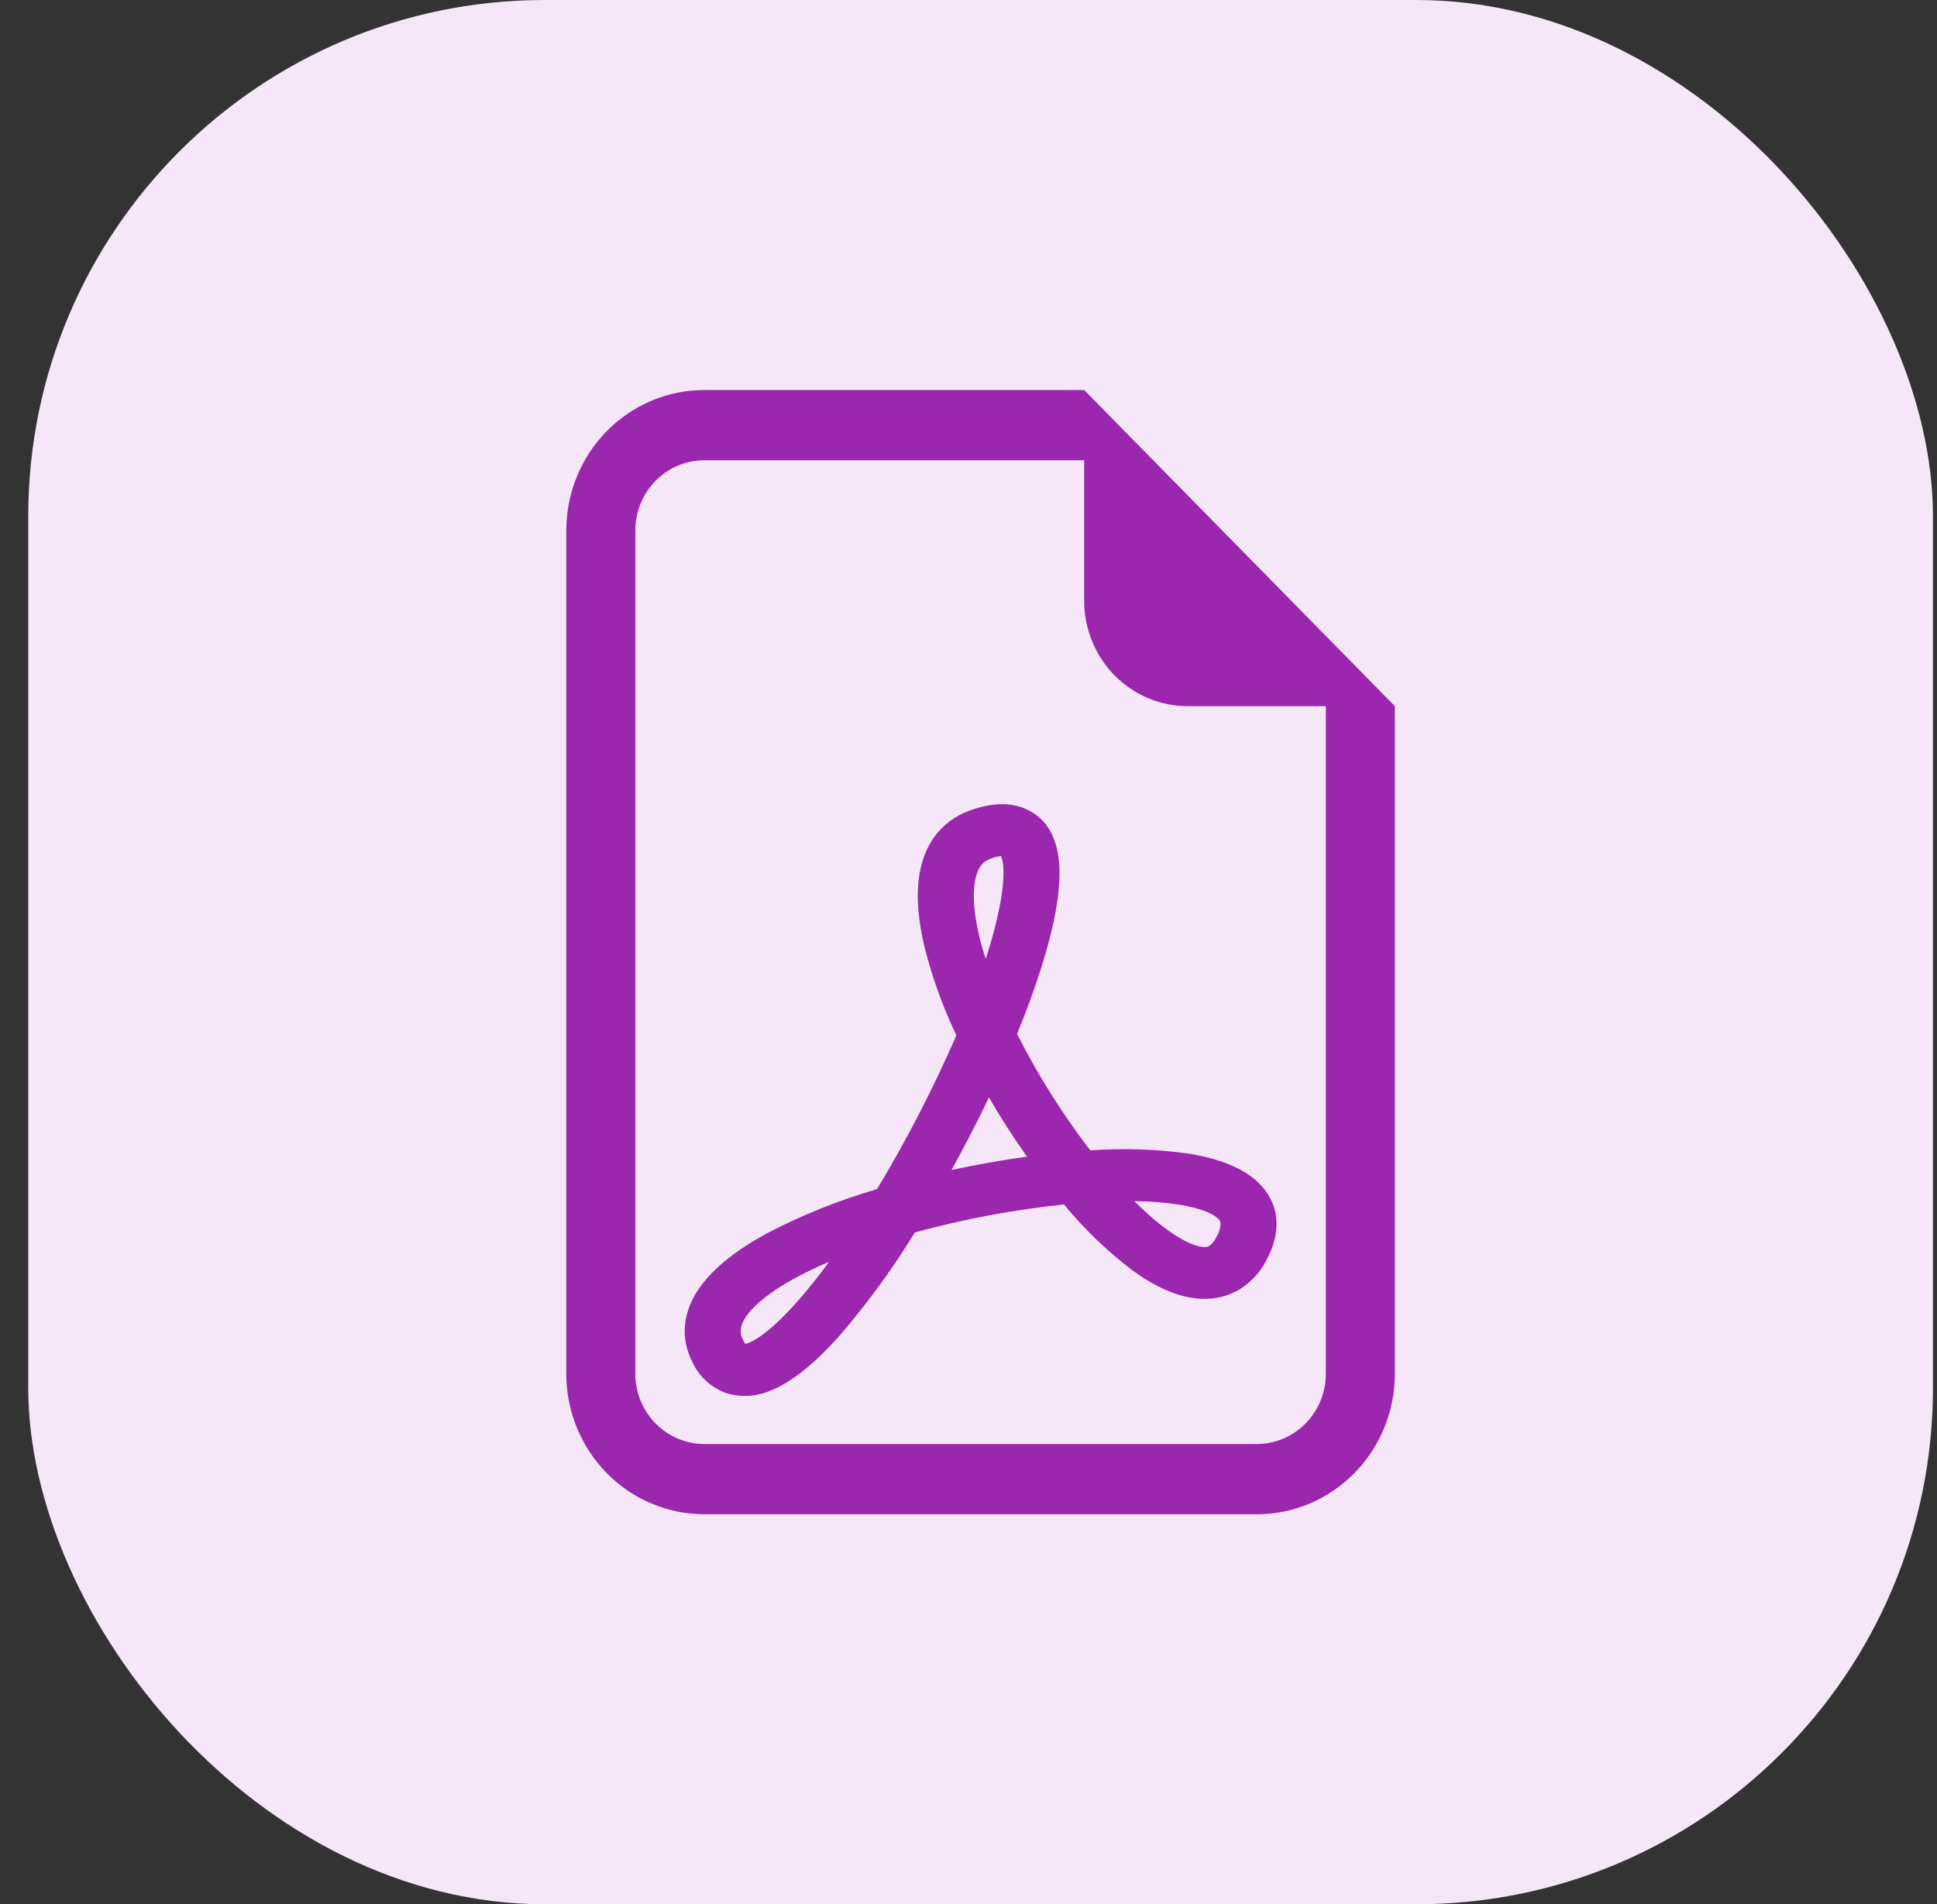 <svg width="60" height="59" viewBox="0 0 60 59" fill="none" xmlns="http://www.w3.org/2000/svg">
<rect x="0" y="0" width="60" height="59" fill="#333333" stroke="none"/>
<rect x="0.875" width="59" height="59" rx="16" fill="#F5E7F8"/>
<path d="M43.208 42.563V21.88L33.583 12.084H21.819C20.684 12.084 19.596 12.542 18.794 13.359C17.992 14.175 17.541 15.283 17.541 16.438V42.563C17.541 43.718 17.992 44.825 18.794 45.642C19.596 46.458 20.684 46.917 21.819 46.917H38.93C40.064 46.917 41.153 46.458 41.955 45.642C42.757 44.825 43.208 43.718 43.208 42.563ZM33.583 18.615C33.583 19.481 33.921 20.311 34.522 20.924C35.124 21.536 35.94 21.88 36.791 21.88H41.069V42.563C41.069 43.14 40.843 43.694 40.442 44.102C40.041 44.51 39.497 44.74 38.93 44.74H21.819C21.252 44.74 20.707 44.51 20.306 44.102C19.905 43.694 19.68 43.14 19.68 42.563V16.438C19.68 15.86 19.905 15.306 20.306 14.898C20.707 14.49 21.252 14.261 21.819 14.261H33.583V18.615Z" fill="#9B27AF"/>
<path d="M22.492 43.162C22.041 42.995 21.678 42.673 21.479 42.263C21.028 41.433 21.178 40.603 21.664 39.906C22.122 39.249 22.881 38.691 23.739 38.222C24.826 37.652 25.975 37.19 27.167 36.843C28.093 35.304 28.913 33.713 29.624 32.079C29.199 31.186 28.866 30.259 28.629 29.309C28.43 28.453 28.354 27.606 28.523 26.879C28.696 26.121 29.157 25.441 30.026 25.118C30.471 24.953 30.952 24.861 31.419 24.953C31.654 25 31.875 25.094 32.066 25.229C32.257 25.364 32.413 25.537 32.522 25.734C32.726 26.085 32.8 26.496 32.816 26.885C32.832 27.287 32.788 27.732 32.708 28.198C32.513 29.289 32.083 30.624 31.505 32.036C32.143 33.298 32.901 34.505 33.772 35.643C34.801 35.567 35.837 35.603 36.858 35.749C37.7 35.891 38.556 36.167 39.078 36.744C39.356 37.052 39.525 37.429 39.541 37.852C39.557 38.263 39.432 38.669 39.222 39.057C39.039 39.415 38.757 39.723 38.403 39.947C38.053 40.157 37.64 40.261 37.223 40.242C36.457 40.212 35.71 39.822 35.065 39.35C34.28 38.75 33.573 38.068 32.957 37.318C31.393 37.482 29.847 37.772 28.338 38.186C27.646 39.32 26.857 40.4 25.978 41.416C25.303 42.165 24.569 42.819 23.834 43.099C23.411 43.276 22.932 43.298 22.492 43.162ZM25.682 39.095C25.298 39.258 24.942 39.429 24.62 39.604C23.861 40.019 23.369 40.423 23.124 40.774C22.906 41.084 22.901 41.309 23.031 41.547C23.054 41.594 23.077 41.623 23.091 41.641C23.119 41.634 23.146 41.625 23.172 41.615C23.489 41.495 23.993 41.112 24.641 40.391C25.009 39.974 25.357 39.542 25.682 39.095ZM29.476 36.25C30.248 36.083 31.028 35.946 31.812 35.837C31.391 35.241 30.997 34.629 30.633 34.002C30.27 34.76 29.884 35.509 29.476 36.248V36.25ZM35.134 37.213C35.481 37.561 35.819 37.854 36.14 38.09C36.696 38.496 37.082 38.631 37.292 38.637C37.349 38.644 37.406 38.633 37.454 38.605C37.551 38.535 37.626 38.443 37.672 38.338C37.754 38.208 37.801 38.061 37.808 37.91C37.807 37.86 37.785 37.812 37.748 37.775C37.628 37.643 37.285 37.45 36.55 37.328C36.082 37.256 35.608 37.218 35.134 37.215V37.213ZM30.531 29.713C30.725 29.132 30.88 28.541 30.993 27.942C31.065 27.54 31.093 27.208 31.081 26.947C31.082 26.803 31.057 26.66 31.007 26.524C30.892 26.537 30.779 26.566 30.672 26.609C30.471 26.684 30.306 26.836 30.218 27.215C30.126 27.625 30.149 28.218 30.325 28.973C30.38 29.21 30.45 29.458 30.533 29.713H30.531Z" fill="#9B27AF"/>
</svg>
